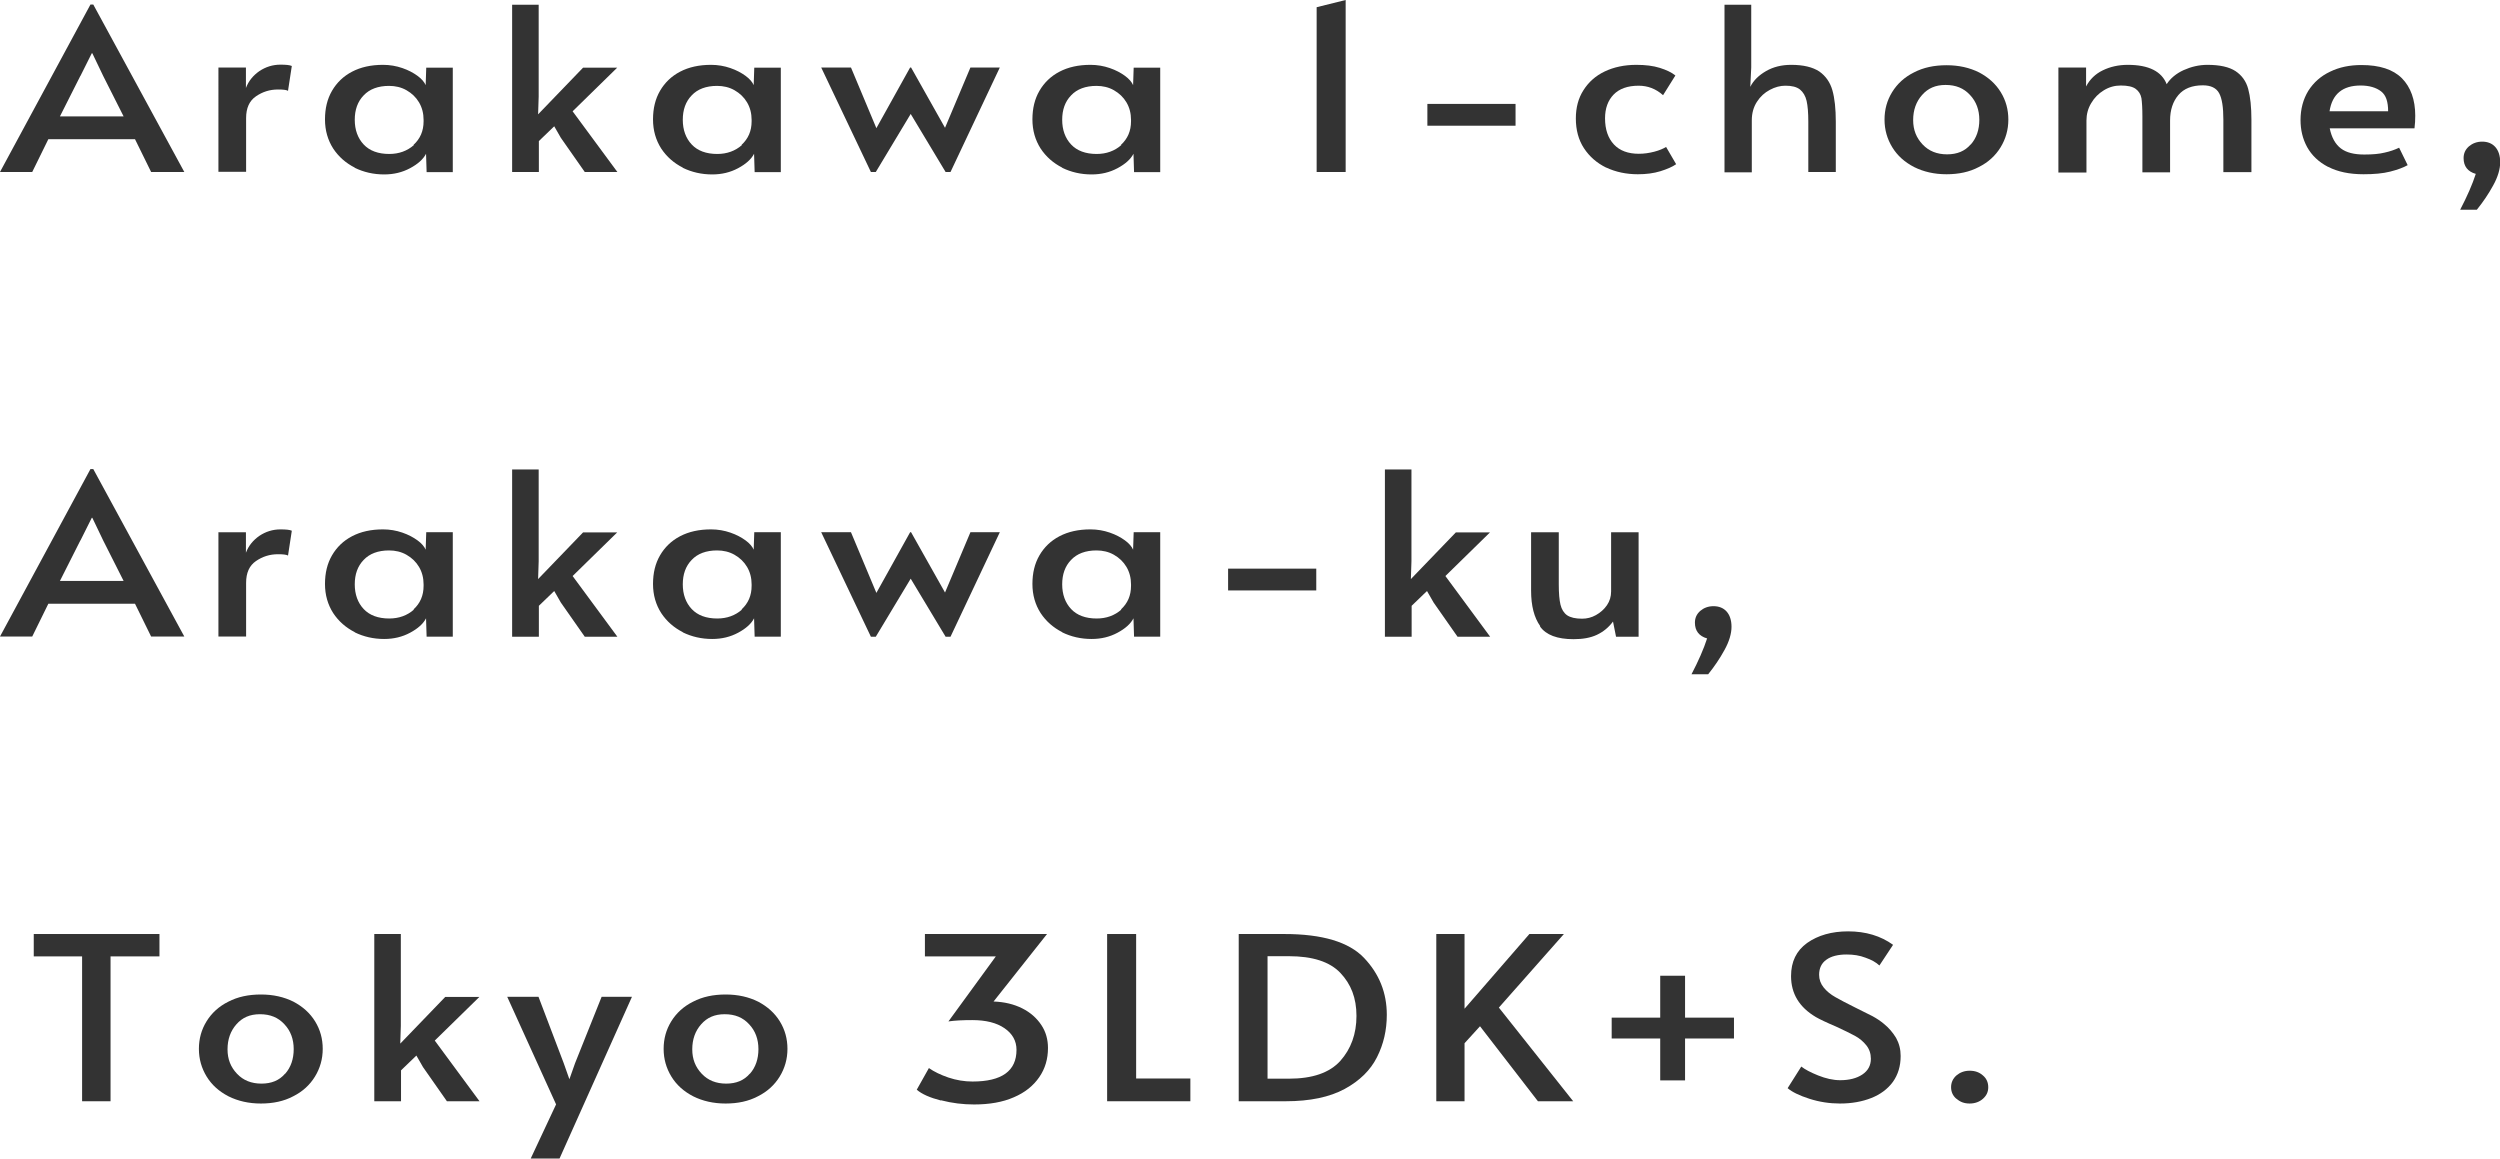 <?xml version="1.0" encoding="UTF-8"?><svg id="_レイヤー_2" xmlns="http://www.w3.org/2000/svg" viewBox="0 0 131.85 61.1"><defs><style>.cls-1{fill:#333;}</style></defs><g id="_デ"><g><path class="cls-1" d="M4.92,.24l4.8,8.83h-1.75l-.85-1.73H2.55l-.85,1.73H0L4.77,.24h.15Zm-.68,3.76l-1.08,2.14h3.36l-1.07-2.12-.58-1.21h-.03l-.6,1.2Z"/><path class="cls-1" d="M11.51,3.56h1.46v1.08c.14-.37,.38-.66,.71-.89,.33-.22,.7-.34,1.11-.34,.29,0,.49,.02,.6,.07l-.2,1.31c-.08-.05-.26-.07-.53-.07-.43,0-.81,.12-1.16,.36-.35,.24-.52,.62-.52,1.15v2.83h-1.46V3.56Z"/><path class="cls-1" d="M18.71,8.84c-.47-.24-.85-.57-1.14-1.01-.28-.44-.43-.95-.43-1.53s.12-1.08,.37-1.51c.25-.43,.6-.77,1.06-1.01s1-.36,1.63-.36c.36,0,.7,.06,1.02,.17,.32,.11,.58,.25,.8,.41,.22,.16,.36,.33,.43,.49l.03-.92h1.4v5.51h-1.38l-.03-.97c-.15,.29-.43,.54-.84,.76-.41,.22-.86,.33-1.37,.33-.56,0-1.08-.12-1.55-.35Zm3.1-1.2c.35-.32,.53-.73,.53-1.24v-.08c0-.34-.08-.65-.24-.92-.16-.27-.38-.48-.66-.64s-.59-.23-.92-.23c-.58,0-1.03,.17-1.34,.5-.32,.33-.47,.76-.47,1.29s.16,.97,.47,1.3c.31,.33,.76,.5,1.35,.5,.51,0,.95-.16,1.3-.47Z"/><path class="cls-1" d="M32.56,9.07h-1.72l-1.26-1.8-.35-.61-.81,.78v1.63h-1.41V.25h1.4V5.09l-.03,.94,2.37-2.46h1.8l-2.35,2.3,2.36,3.2Z"/><path class="cls-1" d="M36.01,8.84c-.47-.24-.85-.57-1.14-1.01-.28-.44-.43-.95-.43-1.53s.12-1.08,.37-1.51c.25-.43,.6-.77,1.06-1.01s1-.36,1.63-.36c.36,0,.7,.06,1.02,.17,.32,.11,.58,.25,.8,.41,.22,.16,.36,.33,.43,.49l.03-.92h1.4v5.51h-1.38l-.03-.97c-.15,.29-.43,.54-.84,.76-.41,.22-.86,.33-1.37,.33-.56,0-1.08-.12-1.55-.35Zm3.1-1.2c.35-.32,.53-.73,.53-1.24v-.08c0-.34-.08-.65-.24-.92-.16-.27-.38-.48-.66-.64s-.59-.23-.92-.23c-.58,0-1.03,.17-1.34,.5-.32,.33-.47,.76-.47,1.29s.16,.97,.47,1.3c.31,.33,.76,.5,1.35,.5,.51,0,.95-.16,1.3-.47Z"/><path class="cls-1" d="M48.03,6.01l-1.84,3.06h-.26l-2.62-5.51h1.57l1.34,3.2,1.78-3.2h.05l1.79,3.18,1.34-3.18h1.55l-2.6,5.51h-.26l-1.84-3.06Z"/><path class="cls-1" d="M56.02,8.84c-.47-.24-.85-.57-1.14-1.01-.28-.44-.43-.95-.43-1.53s.12-1.08,.37-1.51c.25-.43,.6-.77,1.06-1.01s1-.36,1.63-.36c.36,0,.7,.06,1.02,.17,.32,.11,.58,.25,.8,.41,.22,.16,.36,.33,.43,.49l.03-.92h1.4v5.51h-1.38l-.03-.97c-.15,.29-.43,.54-.84,.76-.41,.22-.86,.33-1.37,.33-.56,0-1.08-.12-1.55-.35Zm3.1-1.2c.35-.32,.53-.73,.53-1.24v-.08c0-.34-.08-.65-.24-.92-.16-.27-.38-.48-.66-.64s-.59-.23-.92-.23c-.58,0-1.03,.17-1.34,.5-.32,.33-.47,.76-.47,1.29s.16,.97,.47,1.3c.31,.33,.76,.5,1.35,.5,.51,0,.95-.16,1.3-.47Z"/><path class="cls-1" d="M69.44,.38l1.53-.38V9.07h-1.53V.38Z"/><path class="cls-1" d="M75.28,5.48h4.65v1.15h-4.65v-1.15Z"/><path class="cls-1" d="M84.71,8.84c-.49-.24-.88-.58-1.17-1.02s-.43-.97-.43-1.57c0-.57,.13-1.07,.4-1.49,.27-.43,.64-.76,1.12-.99,.48-.23,1.04-.35,1.67-.35,.48,0,.89,.05,1.24,.16,.35,.11,.62,.24,.82,.4l-.65,1.04c-.38-.34-.81-.5-1.29-.5-.58,0-1.02,.16-1.32,.47s-.45,.73-.45,1.25c0,.59,.16,1.05,.47,1.38,.31,.33,.75,.49,1.31,.49,.28,0,.55-.04,.82-.11s.47-.16,.62-.25l.53,.91c-.2,.14-.48,.26-.83,.37-.36,.11-.75,.16-1.19,.16-.61,0-1.17-.12-1.66-.35Z"/><path class="cls-1" d="M90.94,.25h1.42V3.56l-.05,1.02c.17-.34,.45-.61,.83-.83,.38-.22,.82-.33,1.33-.33,.64,0,1.13,.12,1.48,.35,.34,.24,.57,.57,.69,.99,.12,.42,.18,.98,.18,1.66v2.65h-1.45v-2.66c0-.46-.03-.83-.09-1.09-.06-.26-.18-.46-.35-.6-.18-.14-.43-.2-.77-.2-.27,0-.54,.07-.82,.22s-.5,.35-.68,.63-.27,.6-.27,.98v2.74h-1.44V.25Z"/><path class="cls-1" d="M100.95,8.81c-.5-.26-.88-.6-1.15-1.04-.27-.44-.41-.93-.41-1.46s.13-1.01,.4-1.45c.27-.44,.65-.79,1.15-1.04,.5-.26,1.07-.38,1.72-.38s1.22,.13,1.72,.38c.49,.26,.87,.6,1.14,1.04,.27,.44,.4,.92,.4,1.45s-.14,1.02-.41,1.46c-.27,.44-.65,.79-1.15,1.04-.49,.26-1.06,.38-1.7,.38s-1.21-.13-1.71-.38Zm2.99-1.19c.3-.34,.45-.78,.45-1.3s-.16-.96-.49-1.31c-.33-.36-.75-.53-1.29-.53s-.93,.18-1.24,.53c-.31,.35-.47,.79-.47,1.32s.17,.94,.5,1.29c.33,.35,.76,.52,1.29,.52s.94-.17,1.24-.52Z"/><path class="cls-1" d="M108.56,3.56h1.46v1c.2-.38,.49-.66,.88-.85s.83-.29,1.32-.29c1.11,0,1.79,.35,2.05,1.02,.2-.31,.5-.56,.89-.74,.4-.18,.82-.28,1.26-.28,.65,0,1.14,.11,1.48,.33,.33,.22,.56,.53,.67,.94,.11,.4,.17,.95,.17,1.63v2.76h-1.48v-2.77c0-.65-.07-1.11-.22-1.39s-.44-.42-.86-.42c-.57,0-1,.17-1.29,.51-.29,.34-.44,.79-.44,1.34v2.74h-1.46v-2.96c0-.42-.02-.74-.05-.95-.04-.21-.14-.37-.3-.49-.16-.12-.42-.18-.79-.18-.32,0-.61,.08-.89,.25-.28,.17-.5,.39-.67,.68-.17,.28-.25,.59-.25,.92v2.74h-1.48V3.56Z"/><path class="cls-1" d="M122.78,8.8c-.5-.26-.86-.61-1.1-1.04-.24-.44-.35-.91-.35-1.43,0-.58,.14-1.1,.41-1.54,.28-.44,.66-.78,1.15-1.01,.49-.24,1.04-.35,1.65-.35,.96,0,1.67,.23,2.14,.7,.46,.47,.7,1.13,.7,1.97,0,.22-.01,.44-.04,.67h-4.47c.1,.49,.3,.84,.59,1.06,.29,.22,.7,.32,1.23,.32,.43,0,.79-.03,1.07-.1,.28-.06,.54-.15,.77-.26l.45,.92c-.23,.13-.53,.24-.92,.34-.39,.1-.86,.14-1.41,.14-.74,0-1.36-.13-1.86-.39Zm3.17-2.93c0-.5-.11-.85-.37-1.05s-.62-.31-1.08-.31c-.95,0-1.5,.45-1.64,1.36h3.09Z"/><path class="cls-1" d="M130.57,9.17c-.42-.12-.64-.4-.64-.83,0-.25,.09-.45,.28-.62,.19-.16,.42-.25,.7-.25s.52,.09,.69,.28c.17,.19,.26,.46,.26,.81s-.12,.77-.37,1.22c-.25,.46-.54,.88-.86,1.28h-.88c.36-.69,.64-1.32,.83-1.91Z"/><path class="cls-1" d="M4.92,24.74l4.8,8.83h-1.75l-.85-1.73H2.55l-.85,1.73H0l4.77-8.83h.15Zm-.68,3.76l-1.08,2.14h3.36l-1.07-2.12-.58-1.21h-.03l-.6,1.2Z"/><path class="cls-1" d="M11.51,28.07h1.46v1.08c.14-.37,.38-.66,.71-.89,.33-.22,.7-.34,1.11-.34,.29,0,.49,.02,.6,.07l-.2,1.31c-.08-.05-.26-.07-.53-.07-.43,0-.81,.12-1.16,.36-.35,.24-.52,.62-.52,1.15v2.83h-1.46v-5.51Z"/><path class="cls-1" d="M18.71,33.34c-.47-.24-.85-.57-1.14-1.01-.28-.44-.43-.95-.43-1.53s.12-1.08,.37-1.51c.25-.43,.6-.77,1.06-1.01s1-.36,1.63-.36c.36,0,.7,.06,1.02,.17,.32,.11,.58,.25,.8,.41,.22,.16,.36,.33,.43,.49l.03-.92h1.4v5.51h-1.38l-.03-.97c-.15,.29-.43,.54-.84,.76-.41,.22-.86,.33-1.37,.33-.56,0-1.08-.12-1.55-.35Zm3.1-1.2c.35-.32,.53-.73,.53-1.24v-.08c0-.34-.08-.65-.24-.92-.16-.27-.38-.48-.66-.64s-.59-.23-.92-.23c-.58,0-1.03,.17-1.34,.5-.32,.33-.47,.76-.47,1.29s.16,.97,.47,1.3c.31,.33,.76,.5,1.35,.5,.51,0,.95-.16,1.3-.47Z"/><path class="cls-1" d="M32.56,33.58h-1.72l-1.26-1.8-.35-.61-.81,.78v1.63h-1.41v-8.82h1.4v4.84l-.03,.94,2.37-2.46h1.8l-2.35,2.3,2.36,3.2Z"/><path class="cls-1" d="M36.01,33.34c-.47-.24-.85-.57-1.14-1.01-.28-.44-.43-.95-.43-1.53s.12-1.08,.37-1.51c.25-.43,.6-.77,1.06-1.01s1-.36,1.63-.36c.36,0,.7,.06,1.02,.17,.32,.11,.58,.25,.8,.41,.22,.16,.36,.33,.43,.49l.03-.92h1.4v5.51h-1.38l-.03-.97c-.15,.29-.43,.54-.84,.76-.41,.22-.86,.33-1.37,.33-.56,0-1.08-.12-1.55-.35Zm3.1-1.2c.35-.32,.53-.73,.53-1.24v-.08c0-.34-.08-.65-.24-.92-.16-.27-.38-.48-.66-.64s-.59-.23-.92-.23c-.58,0-1.03,.17-1.34,.5-.32,.33-.47,.76-.47,1.29s.16,.97,.47,1.3c.31,.33,.76,.5,1.35,.5,.51,0,.95-.16,1.3-.47Z"/><path class="cls-1" d="M48.03,30.52l-1.84,3.06h-.26l-2.62-5.51h1.57l1.34,3.2,1.78-3.2h.05l1.79,3.18,1.34-3.18h1.55l-2.6,5.51h-.26l-1.84-3.06Z"/><path class="cls-1" d="M56.02,33.34c-.47-.24-.85-.57-1.14-1.01-.28-.44-.43-.95-.43-1.53s.12-1.08,.37-1.51c.25-.43,.6-.77,1.06-1.01s1-.36,1.63-.36c.36,0,.7,.06,1.02,.17,.32,.11,.58,.25,.8,.41,.22,.16,.36,.33,.43,.49l.03-.92h1.4v5.51h-1.38l-.03-.97c-.15,.29-.43,.54-.84,.76-.41,.22-.86,.33-1.37,.33-.56,0-1.08-.12-1.55-.35Zm3.1-1.2c.35-.32,.53-.73,.53-1.24v-.08c0-.34-.08-.65-.24-.92-.16-.27-.38-.48-.66-.64s-.59-.23-.92-.23c-.58,0-1.03,.17-1.34,.5-.32,.33-.47,.76-.47,1.29s.16,.97,.47,1.3c.31,.33,.76,.5,1.35,.5,.51,0,.95-.16,1.3-.47Z"/><path class="cls-1" d="M64.77,29.99h4.65v1.15h-4.65v-1.15Z"/><path class="cls-1" d="M78.59,33.58h-1.72l-1.26-1.8-.35-.61-.81,.78v1.63h-1.41v-8.82h1.4v4.84l-.03,.94,2.37-2.46h1.8l-2.35,2.3,2.36,3.2Z"/><path class="cls-1" d="M81.23,33.02c-.32-.45-.48-1.07-.48-1.87v-3.08h1.46v2.76c0,.46,.03,.81,.09,1.06,.06,.25,.18,.44,.35,.56,.18,.12,.44,.18,.79,.18,.25,0,.5-.06,.73-.19,.23-.13,.43-.3,.58-.52,.15-.22,.22-.46,.22-.73v-3.12h1.45v5.51h-1.19l-.16-.8c-.23,.31-.51,.54-.85,.7s-.75,.23-1.23,.23c-.86,0-1.45-.22-1.77-.67Z"/><path class="cls-1" d="M90.03,33.67c-.42-.12-.64-.4-.64-.83,0-.25,.09-.45,.28-.62,.19-.16,.42-.25,.7-.25s.52,.09,.69,.28c.17,.19,.26,.46,.26,.81s-.12,.77-.37,1.22c-.25,.46-.54,.88-.86,1.28h-.88c.36-.69,.64-1.32,.83-1.91Z"/><path class="cls-1" d="M4.33,50.44H1.78v-1.18h6.63v1.18h-2.58v7.64h-1.5v-7.64Z"/><path class="cls-1" d="M12.05,57.82c-.5-.26-.88-.6-1.15-1.04-.27-.44-.41-.93-.41-1.46s.13-1.01,.4-1.45c.27-.44,.65-.79,1.15-1.04,.5-.26,1.07-.38,1.72-.38s1.22,.13,1.72,.38c.49,.26,.87,.6,1.14,1.04,.27,.44,.4,.92,.4,1.45s-.14,1.02-.41,1.46c-.27,.44-.65,.79-1.15,1.04-.49,.26-1.06,.38-1.7,.38s-1.21-.13-1.71-.38Zm2.99-1.19c.3-.34,.45-.78,.45-1.3s-.16-.96-.49-1.31c-.33-.36-.75-.53-1.29-.53s-.93,.18-1.24,.53c-.31,.35-.47,.79-.47,1.32s.17,.94,.5,1.29c.33,.35,.76,.52,1.29,.52s.94-.17,1.24-.52Z"/><path class="cls-1" d="M25.29,58.08h-1.72l-1.26-1.8-.35-.61-.81,.78v1.63h-1.41v-8.82h1.4v4.84l-.03,.94,2.37-2.46h1.8l-2.35,2.3,2.36,3.2Z"/><path class="cls-1" d="M29.33,58.25l-2.58-5.68h1.65l1.33,3.5,.3,.85,.3-.85,1.4-3.5h1.6l-3.82,8.53h-1.52l1.34-2.86Z"/><path class="cls-1" d="M36.56,57.82c-.5-.26-.88-.6-1.15-1.04-.27-.44-.41-.93-.41-1.46s.13-1.01,.4-1.45c.27-.44,.65-.79,1.15-1.04,.5-.26,1.07-.38,1.72-.38s1.22,.13,1.72,.38c.49,.26,.87,.6,1.14,1.04,.27,.44,.4,.92,.4,1.45s-.14,1.02-.41,1.46c-.27,.44-.65,.79-1.15,1.04-.49,.26-1.06,.38-1.7,.38s-1.21-.13-1.71-.38Zm2.99-1.19c.3-.34,.45-.78,.45-1.3s-.16-.96-.49-1.31c-.33-.36-.75-.53-1.29-.53s-.93,.18-1.24,.53c-.31,.35-.47,.79-.47,1.32s.17,.94,.5,1.29c.33,.35,.76,.52,1.29,.52s.94-.17,1.24-.52Z"/><path class="cls-1" d="M49.62,58.04c-.58-.15-1.01-.34-1.27-.57l.64-1.14c.27,.19,.62,.36,1.03,.5,.42,.14,.84,.21,1.27,.21,1.55,0,2.32-.56,2.32-1.67,0-.47-.21-.85-.63-1.14-.42-.29-.99-.43-1.7-.43-.5,0-.92,.02-1.26,.07l2.5-3.43h-3.74v-1.18h6.44l-2.82,3.56c.57,.02,1.07,.14,1.51,.36,.44,.22,.77,.52,1.01,.88,.24,.36,.35,.77,.35,1.21,0,.58-.15,1.09-.46,1.54-.31,.45-.75,.81-1.34,1.06-.59,.26-1.29,.38-2.1,.38-.58,0-1.16-.07-1.74-.22Z"/><path class="cls-1" d="M58.39,49.26h1.53v7.62h2.86v1.2h-4.39v-8.82Z"/><path class="cls-1" d="M65.33,49.26h2.4c2.01,0,3.41,.42,4.21,1.26,.8,.84,1.2,1.84,1.2,3,0,.81-.17,1.55-.52,2.24-.34,.68-.91,1.24-1.7,1.67s-1.83,.65-3.11,.65h-2.48v-8.82Zm2.64,7.63c1.25,0,2.15-.31,2.72-.94,.56-.63,.85-1.42,.85-2.37s-.29-1.68-.85-2.27-1.47-.88-2.71-.88h-1.13v6.46h1.13Z"/><path class="cls-1" d="M78.05,54.13l-.81,.89v3.06h-1.49v-8.82h1.49v3.94l3.42-3.94h1.82l-3.43,3.88,3.92,4.94h-1.86l-3.05-3.95Z"/><path class="cls-1" d="M87.56,54.77h-2.56v-1.1h2.56v-2.21h1.31v2.21h2.58v1.1h-2.58v2.21h-1.31v-2.21Z"/><path class="cls-1" d="M95.43,57.95c-.53-.17-.92-.36-1.15-.56l.72-1.14c.19,.15,.49,.31,.89,.47,.4,.16,.79,.25,1.16,.25,.48,0,.87-.1,1.17-.3,.3-.2,.45-.48,.45-.83,0-.27-.08-.51-.24-.71-.16-.2-.36-.37-.6-.5-.24-.13-.57-.29-1-.49-.52-.22-.87-.39-1.06-.5-.88-.52-1.31-1.24-1.31-2.16,0-.76,.28-1.34,.85-1.75,.57-.4,1.29-.61,2.16-.61,.93,0,1.72,.24,2.37,.71l-.72,1.09c-.17-.16-.41-.3-.73-.41-.31-.12-.64-.17-1-.17-.45,0-.81,.09-1.06,.27-.26,.18-.39,.45-.39,.8,0,.25,.08,.47,.24,.67,.16,.2,.37,.37,.62,.51,.25,.14,.58,.32,1.01,.53,.41,.2,.72,.36,.94,.47,.22,.12,.42,.25,.61,.41,.26,.21,.47,.46,.64,.74,.16,.29,.24,.6,.24,.95,0,.54-.14,.99-.41,1.37-.28,.38-.66,.66-1.14,.85-.48,.19-1.03,.29-1.65,.29-.54,0-1.08-.08-1.61-.25Z"/><path class="cls-1" d="M103.18,57.95c-.19-.16-.28-.37-.28-.61s.09-.45,.28-.62c.19-.16,.42-.25,.7-.25s.51,.08,.7,.25c.19,.16,.28,.37,.28,.62s-.09,.44-.28,.61c-.18,.16-.42,.25-.7,.25s-.5-.08-.69-.25Z"/></g></g></svg>